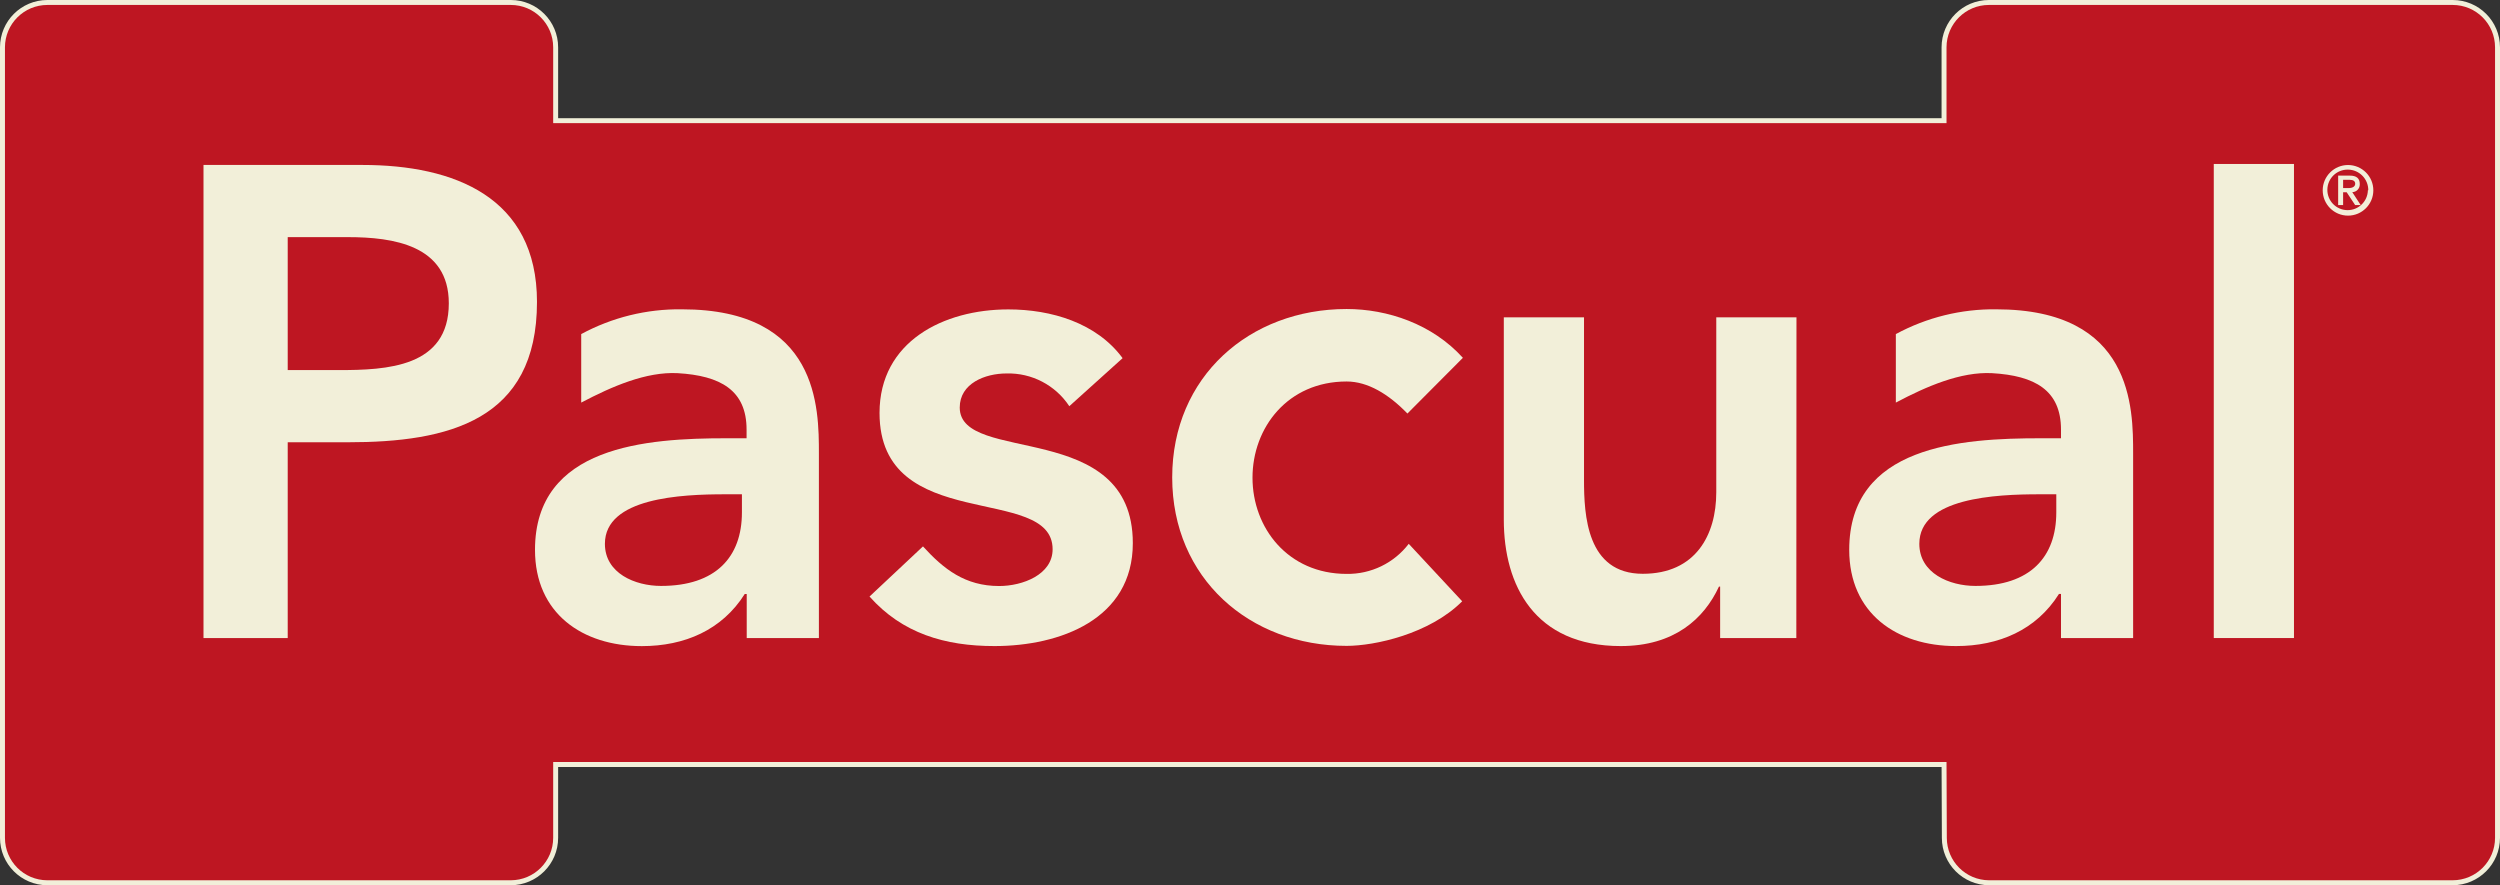 <?xml version="1.0" encoding="UTF-8"?><svg id="Layer_1" xmlns="http://www.w3.org/2000/svg" viewBox="0 0 504.67 178.7"><rect x="0" y="0" width="504.67" height="178.7" fill="#333333" stroke="none"/><defs><style>.cls-1{fill:#be1622;}.cls-2,.cls-3{fill:#f2efd9;}.cls-3{stroke:#f1efd9;stroke-miterlimit:10;stroke-width:2px;}</style></defs><g id="Capa_2"><g id="Capa_1-2"><path class="cls-2" d="M393,169.13c0,4.73,3.82,8.56,8.55,8.57h93.55c4.73,0,8.57-3.84,8.57-8.57h0V9.55c0-4.72-3.83-8.55-8.55-8.55-.02,0-.04,0-.06,0h-93.56c-4.72,0-8.55,3.82-8.56,8.54h0v15.32H111.67v-15.31c0-4.72-3.83-8.55-8.55-8.55,0,0,0,0-.01,0H9.57c-4.73,0-8.56,3.82-8.57,8.55h0v159.58c0,4.73,3.82,8.56,8.55,8.57h93.55c4.73,0,8.57-3.84,8.57-8.57h0v-15.3h281.27l.06,15.3Z"/><path class="cls-3" d="M393,169.13c0,4.73,3.82,8.56,8.55,8.57h93.55c4.73,0,8.57-3.84,8.57-8.57h0V9.55c0-4.72-3.83-8.55-8.55-8.55-.02,0-.04,0-.06,0h-93.56c-4.72,0-8.55,3.82-8.56,8.54h0v15.32H111.67v-15.31c0-4.72-3.83-8.55-8.55-8.55,0,0,0,0-.01,0H9.57c-4.73,0-8.56,3.82-8.57,8.55h0v159.58c0,4.73,3.82,8.56,8.55,8.57h93.55c4.73,0,8.57-3.84,8.57-8.57h0v-15.3h281.27l.06,15.3Z"/><path class="cls-1" d="M393,169.13c0,4.73,3.82,8.56,8.55,8.57h93.55c4.73,0,8.57-3.84,8.57-8.57h0V9.55c0-4.72-3.83-8.55-8.55-8.55-.02,0-.04,0-.06,0h-93.56c-4.72,0-8.55,3.82-8.56,8.54h0v15.32H111.67v-15.31c0-4.72-3.83-8.55-8.55-8.55,0,0,0,0-.01,0H9.57c-4.73,0-8.56,3.82-8.57,8.55h0v159.58c0,4.73,3.82,8.56,8.55,8.57h93.55c4.73,0,8.57-3.84,8.57-8.57h0v-15.3h281.27l.06,15.3Z"/><path class="cls-2" d="M473,36.3h1.35c.64,0,1.09.24,1.09.78s-.47.89-1.39.89h-1.05v-1.67ZM472,41.4h1v-2.59h.72l1.71,2.59h1.12l-1.7-2.61c.86-.02,1.53-.73,1.51-1.58,0-.03,0-.06,0-.09,0-1.12-.67-1.67-2-1.67h-2.36v5.95ZM478,38.4c-.04,2.26-1.9,4.06-4.16,4.02-2.26-.04-4.06-1.9-4.02-4.16.04-2.26,1.9-4.06,4.16-4.02,0,0,.01,0,.02,0,2.28.03,4.1,1.9,4.08,4.18M468.88,38.42c0,2.82,2.29,5.11,5.11,5.11,2.82,0,5.11-2.29,5.11-5.11s-2.28-5.1-5.1-5.11c-2.82,0-5.11,2.28-5.12,5.1h0"/><path class="cls-2" d="M215.86,82c-2.8-4.25-7.59-6.75-12.68-6.61-4.32,0-9.44,2-9.44,6.88,0,11.6,34.94,2.15,34.94,27.38,0,15.38-14.71,20.77-27.93,20.77-10,0-18.61-2.56-25.22-10l10.79-10.12c4.18,4.59,8.5,8,15.38,8,4.72,0,10.79-2.29,10.79-7.42,0-13.35-34.94-2.83-34.94-27.52,0-14.43,12.95-20.9,26-20.9,8.64,0,17.81,2.7,23.07,9.84l-10.76,9.7Z"/><path class="cls-2" d="M284.11,83.48c-3.77-3.91-8-6.47-12.27-6.47-11.87,0-19,9.3-19,19.42s7.15,19.42,19,19.42c4.91.08,9.56-2.18,12.54-6.07l10.79,11.6c-6.6,6.61-17.67,9-23.33,9-19.56,0-35.21-13.62-35.21-34s15.65-34,35.21-34c8.23,0,17.26,3,23.47,9.85l-11.2,11.25Z"/><path class="cls-2" d="M362.62,128.8h-15.38v-10.38h-.24c-3,6.47-9,12-19.83,12-17.4,0-23.6-12.27-23.6-25.49v-40.87h16.19v32.77c0,7.15.54,19,11.87,19,10.65,0,14.83-7.82,14.83-16.45v-35.32h16.19l-.03,64.74Z"/><rect class="cls-2" x="446.89" y="33.1" width="16.19" height="95.7"/><path class="cls-2" d="M149.77,103.44c0,9-5.26,14.84-16.33,14.84-5.26,0-11.33-2.56-11.33-8.5,0-9.3,15.38-10,24.28-10h3.38v3.66ZM137.63,62.44c-7.08-.09-14.07,1.63-20.3,5v13.83c6.21-3.27,13.13-6.27,19.47-5.94,8.62.5,13.91,3.43,13.91,11.39v1.75h-4c-16.23,0-38.71,1.53-38.71,22.53,0,12.82,9.56,19.43,21.56,19.43,8.63,0,16.19-3.24,20.78-10.52h.4v8.9h14.57v-37.24c0-9.17,0-29.13-27.65-29.13"/><path class="cls-2" d="M68.33,74.71c9.72,0,22.27-.54,22.27-13.48,0-11.74-11.2-13.36-20.37-13.36h-12.15v26.84h10.25ZM41.09,33.3h32.11c18.47,0,35.2,6.48,35.2,27.65,0,24-17.94,28.33-38.17,28.33h-12.15v39.52h-17V33.3Z"/><path class="cls-2" d="M415.1,103.44c0,9-5.26,14.84-16.32,14.84-5.26,0-11.33-2.56-11.33-8.5,0-9.3,15.38-10,24.28-10h3.37v3.66ZM403,62.44c-7.08-.09-14.06,1.63-20.29,5v13.83c6.17-3.27,13.09-6.27,19.43-5.94,8.61.5,13.91,3.43,13.91,11.39v1.75h-4.05c-16.19,0-38.7,1.48-38.7,22.52,0,12.82,9.56,19.43,21.57,19.43,8.63,0,16.19-3.24,20.77-10.52h.41v8.9h14.56v-37.23c0-9.17,0-29.13-27.65-29.13"/></g></g></svg>